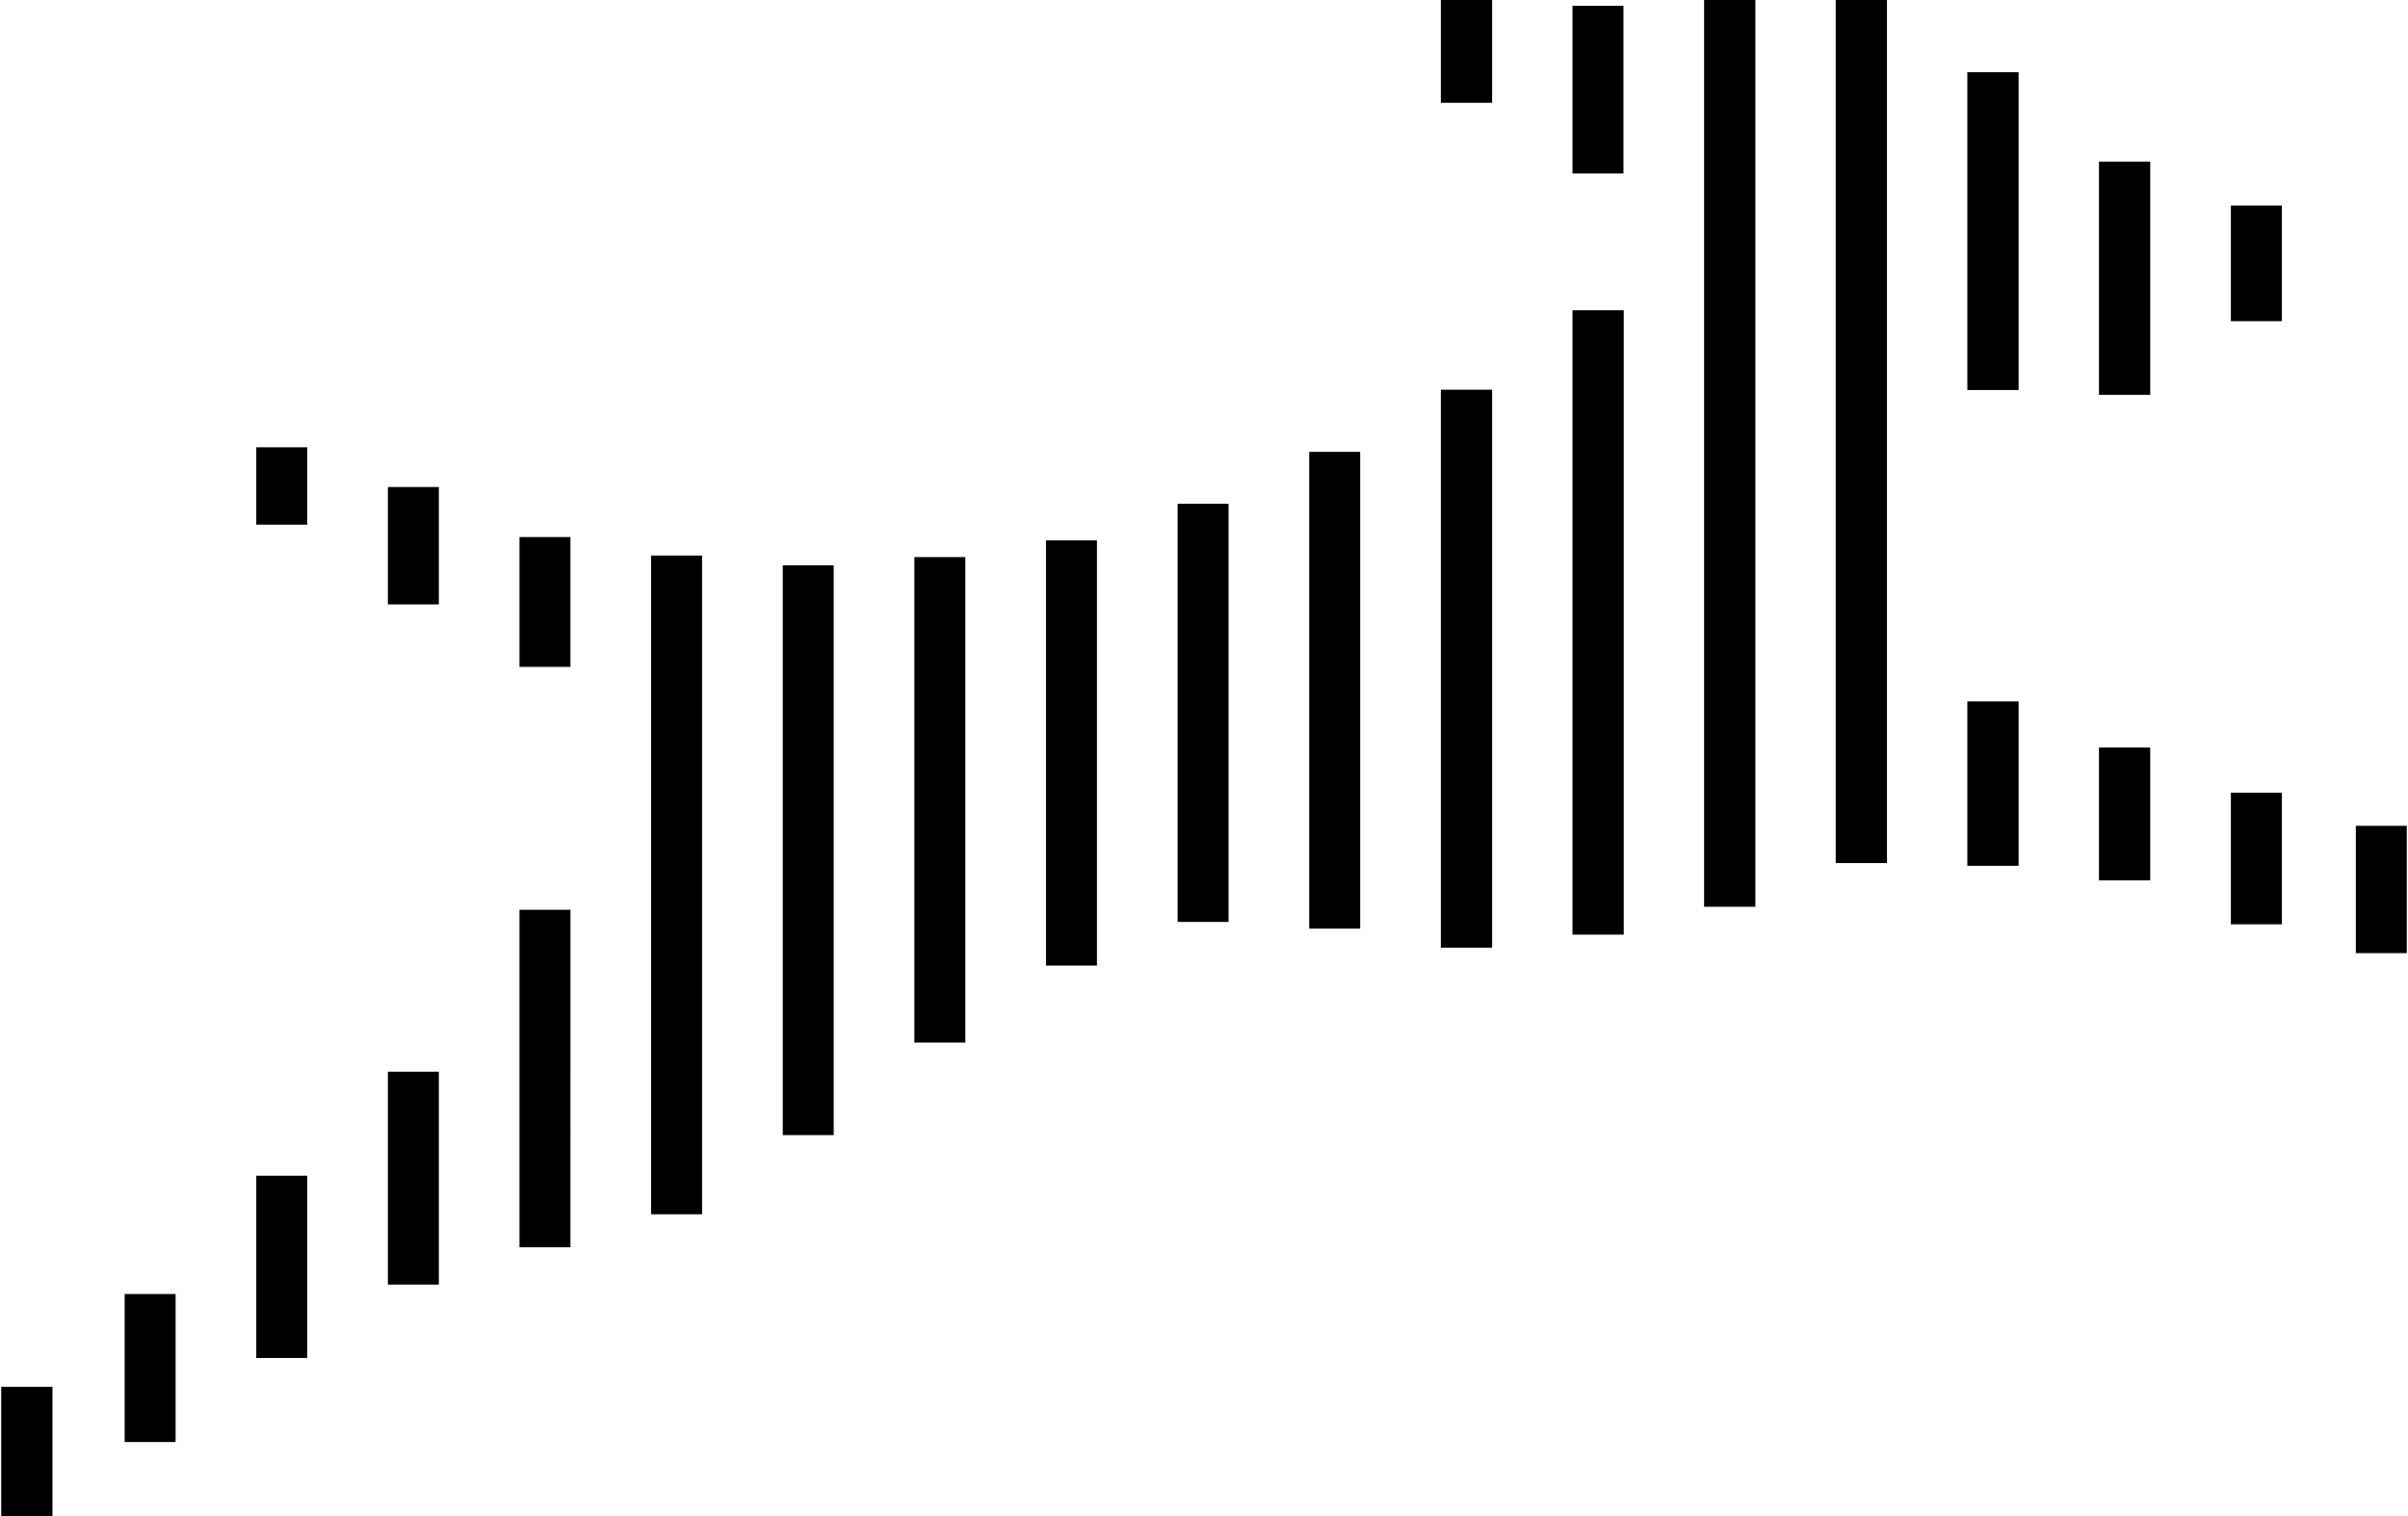 <svg xmlns="http://www.w3.org/2000/svg" viewBox="0 0 79.4 50">
  <path d="M4.11 47.55h1.68v-4.88H4.11v2.44zM10.13 44.78H8.45v-6.01h1.68v2.68zM14.47 42.36h-1.68v-7.02h1.68v3.51zM18.81 21.99h-1.68v-4.28h1.68v2.14zM18.81 41.13h-1.68V30h1.68v5.01zM14.47 19.93h-1.68v-3.87h1.68V18zM10.13 17.3H8.45v-2.55h1.68v1.31zM23.15 40.04h-1.68V18.32h1.68v11.21zM27.49 37.43h-1.68V18.64h1.68v9.4zM31.83 34.38h-1.68V18.37h1.68v7.77zM36.17 31.84h-1.68V17.82h1.68v7.01zM40.51 30.4h-1.68V16.61h1.68v5.44zM44.85 30.62h-1.68V14.9h1.68v7.15zM49.2 31.25h-1.69v-18.4h1.69v8.79zM51.85.19V5.72h1.68V.19zM47.51 0V3.39h1.69V0zM56.19 0v29.9h1.69V0zM60.53 0v28.46h1.69V0zM66.56 28.55h-1.69v-5.42h1.69v2.71zM70.9 29.03h-1.69v-4.38h1.69v2.19zM73.56 30.48h1.68v-4.34h-1.68v2.17zM66.56 12.86h-1.69V2.38h1.69v6.08zM70.9 13.02h-1.69V5.33h1.69v3.85zM73.56 10.59h1.68V6.78h-1.68v1.9zM53.54 30.82h-1.69V10.23h1.69v9.79zM.04 45.73V50h1.69v-4.27zM77.68 27.23v4.2h1.68v-4.2z" class="st0"/>
</svg>
